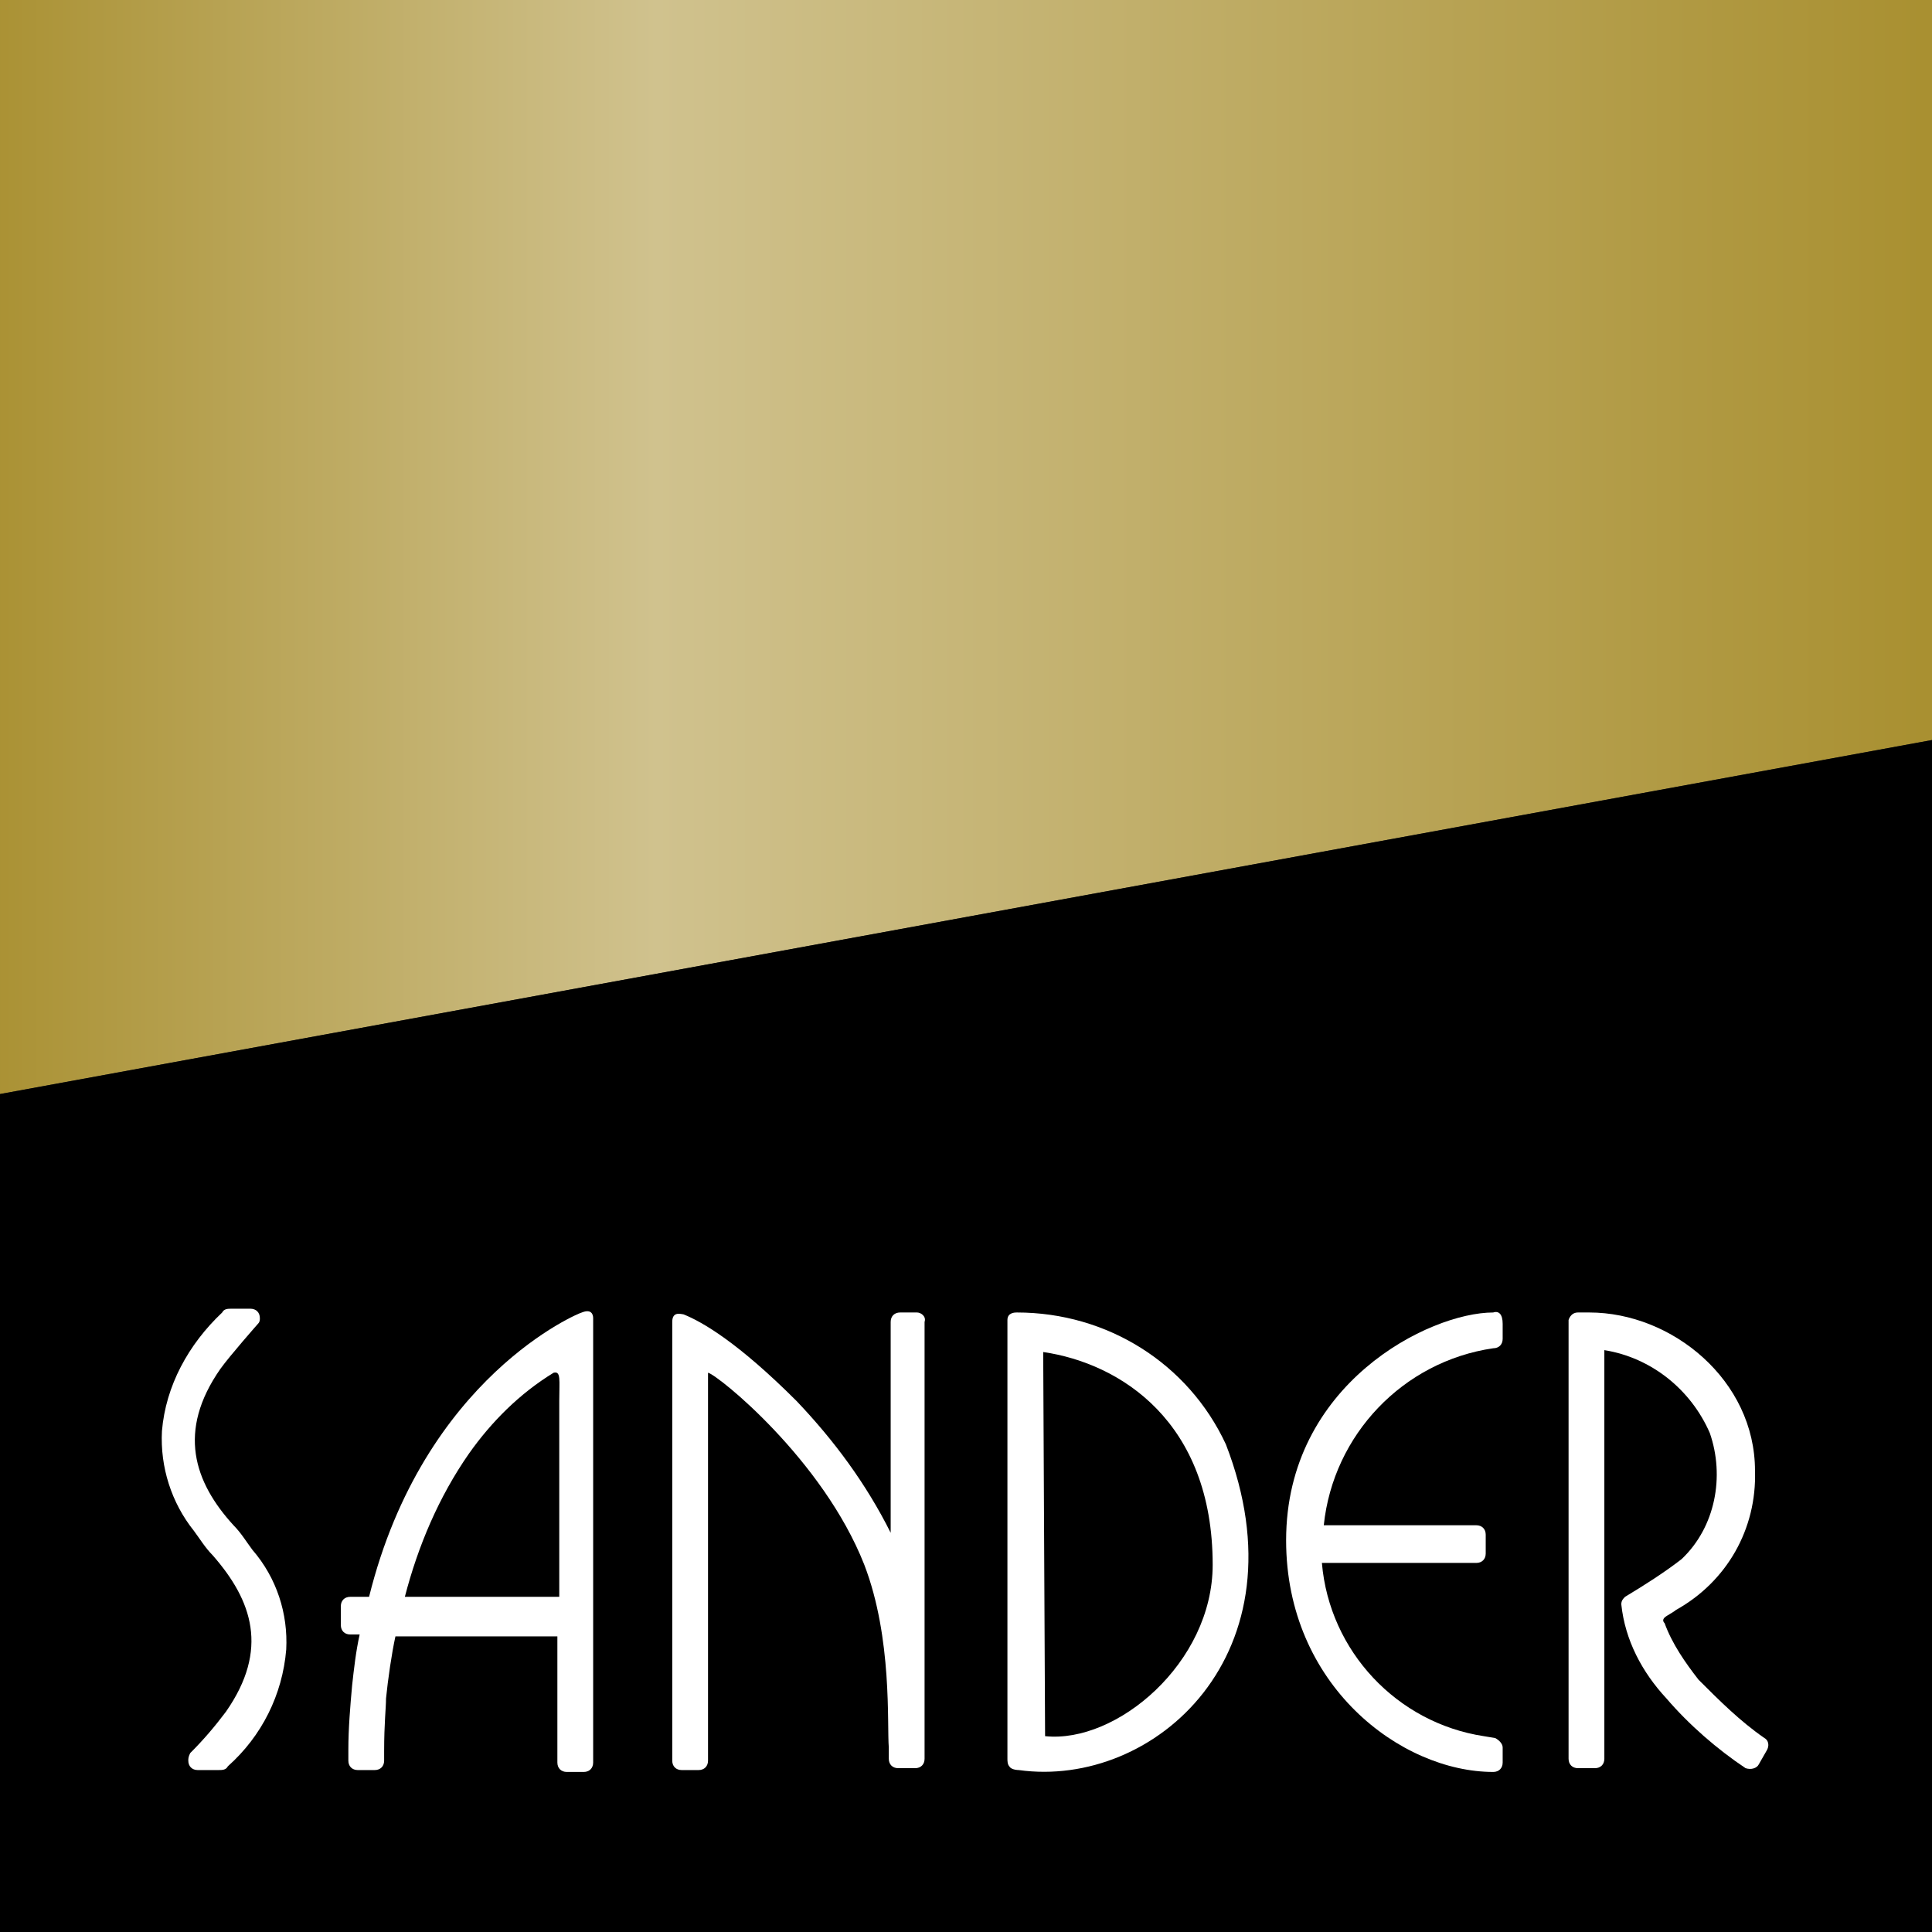 <?xml version="1.0" encoding="utf-8"?>
<!-- Generator: Adobe Illustrator 23.0.2, SVG Export Plug-In . SVG Version: 6.00 Build 0)  -->
<svg version="1.1" id="Ebene_1" xmlns="http://www.w3.org/2000/svg" xmlns:xlink="http://www.w3.org/1999/xlink" x="0px" y="0px"
	 viewBox="0 0 102.6 102.6" style="enable-background:new 0 0 102.6 102.6;" xml:space="preserve">
<rect x="0" y="0" width="102.6" height="102.6" fill="#333333" stroke="none"/>
<style type="text/css">
	.st0{clip-path:url(#SVGID_2_);}
	.st1{fill:url(#SVGID_3_);}
	.st2{fill:#FFFFFF;}
</style>
<title>Sander</title>
<g>
	<g>
		<defs>
			<polygon id="SVGID_1_" points="0,0 0,58.1 102.6,39.3 102.6,0 			"/>
		</defs>
		<clipPath id="SVGID_2_">
			<use xlink:href="#SVGID_1_"  style="overflow:visible;"/>
		</clipPath>
		<g class="st0">
			
				<linearGradient id="SVGID_3_" gradientUnits="userSpaceOnUse" x1="-696.915" y1="175.233" x2="-695.915" y2="175.233" gradientTransform="matrix(102.59 0 0 102.59 71495.828 -17948.135)">
				<stop  offset="0" style="stop-color:#A99031"/>
				<stop  offset="0.35" style="stop-color:#D0C28E"/>
				<stop  offset="1" style="stop-color:#A99031"/>
			</linearGradient>
			<rect class="st1" width="102.6" height="58.1"/>
		</g>
	</g>
	<polygon points="102.6,39.3 0,58.1 0,102.6 102.6,102.6 	"/>
	<g>
		<path class="st2" d="M93.7,92.3c-1.3-0.9-2.4-2-3.5-3.1c-0.7-0.9-1.4-1.9-1.8-3c-0.1-0.1-0.1-0.2,0-0.3c0.1-0.1,0.5-0.3,0.6-0.4
			c2.7-1.5,4.3-4.3,4.2-7.4c0-4.8-4.4-8.4-8.8-8.4h-0.6c-0.4,0-0.5,0.4-0.5,0.4v23.3c0,0.3,0.2,0.5,0.5,0.5h0.9
			c0.3,0,0.5-0.2,0.5-0.5V71.7c2.5,0.4,4.6,2.1,5.6,4.4c0.8,2.3,0.3,5-1.5,6.7c-0.9,0.7-2,1.4-3,2c-0.1,0.1-0.2,0.2-0.2,0.4
			c0.2,1.9,1.1,3.6,2.4,5c1.2,1.4,2.7,2.7,4.2,3.7c0.3,0.1,0.6,0,0.7-0.2l0.4-0.7C94,92.7,93.9,92.4,93.7,92.3"/>
		<path class="st2" d="M48.7,69.7h-0.9c-0.3,0-0.5,0.2-0.5,0.5c0,0,0,0,0,0v11.2c-1.3-2.6-3-4.9-5-7c-3.1-3.1-5-4.2-6-4.6
			c-0.1,0-0.6-0.2-0.6,0.4v23.3c0,0.3,0.2,0.5,0.5,0.5h0.9c0.3,0,0.5-0.2,0.5-0.5V72.9c0.5,0.1,6.1,4.6,8.3,10.2
			c1.5,3.9,1.2,8.5,1.3,9.7v0.6c0,0.3,0.2,0.5,0.5,0.5c0,0,0,0,0,0h0.9c0.3,0,0.5-0.2,0.5-0.5l0,0v-0.6V70.2
			C49.2,69.9,48.9,69.7,48.7,69.7C48.6,69.7,48.6,69.7,48.7,69.7"/>
		<path class="st2" d="M31.5,70c0-0.2-0.1-0.5-0.6-0.3c-0.1,0-8.4,3.4-11.3,15.1h-1c-0.3,0-0.5,0.2-0.5,0.5c0,0,0,0,0,0v1
			c0,0.3,0.2,0.5,0.5,0.5h0.5c-0.2,0.9-0.3,1.8-0.4,2.7c-0.1,1.1-0.2,2.3-0.2,3.4v0.6c0,0.3,0.2,0.5,0.5,0.5c0,0,0,0,0,0h0.9
			c0.3,0,0.5-0.2,0.5-0.5V93c0-1.5,0.1-2.3,0.1-2.8c0.1-1,0.3-2.4,0.5-3.3h8.6v6.7c0,0.3,0.2,0.5,0.5,0.5c0,0,0,0,0,0H31
			c0.3,0,0.5-0.2,0.5-0.5V93c0,0,0-15.1,0-22.3C31.5,70.4,31.5,70.3,31.5,70 M29.7,74.4c0,0,0,5.4,0,10.4h-8.2
			c0.7-2.7,1.8-5.3,3.4-7.6c1.2-1.7,2.7-3.2,4.5-4.3C29.8,72.8,29.7,73.3,29.7,74.4"/>
		<path class="st2" d="M13.4,82.3c-0.3-0.4-0.6-0.9-1-1.3c-2.1-2.3-3-5-0.7-8.3c0.5-0.7,2-2.4,2-2.4c0.1-0.1,0.1-0.2,0.1-0.3
			c0-0.3-0.2-0.5-0.5-0.5l0,0c-0.2,0-1,0-1,0c-0.2,0-0.4,0-0.5,0.2c-1.8,1.7-3,3.9-3.2,6.3c-0.1,1.9,0.5,3.8,1.7,5.3l0,0
			c0.3,0.4,0.6,0.9,1,1.3c2.1,2.4,3,5,0.7,8.3c-0.6,0.8-1.2,1.5-1.9,2.2C10,93.3,10,93.4,10,93.5c0,0.3,0.2,0.5,0.5,0.5l0,0
			c0.2,0,1.1,0,1.1,0c0.2,0,0.4,0,0.5-0.2c1.8-1.6,2.9-3.8,3.1-6.2C15.3,85.7,14.7,83.8,13.4,82.3L13.4,82.3z"/>
		<path class="st2" d="M79.3,69.7c-3.4,0-11,3.8-11,12.1c0,7.7,6.1,12.3,11,12.3c0.3,0,0.5-0.2,0.5-0.5v-0.8c0-0.2-0.2-0.4-0.4-0.5
			l-0.6-0.1c-4.6-0.7-8.2-4.5-8.6-9.2h8.2c0.3,0,0.5-0.2,0.5-0.5c0,0,0,0,0,0v-1c0-0.3-0.2-0.5-0.5-0.5c0,0,0,0,0,0h-8.1
			c0.5-4.8,4.2-8.7,9-9.4c0.3,0,0.5-0.2,0.5-0.5v-0.8C79.8,69.8,79.6,69.6,79.3,69.7C79.3,69.6,79.3,69.6,79.3,69.7"/>
		<path class="st2" d="M54,69.7c-0.1,0-0.5,0-0.5,0.4v23.3c0,0.1,0,0.3,0.1,0.4c0.1,0.2,0.5,0.2,0.5,0.2c7.2,1,15.3-6.2,11-17.3
			C63.1,72.4,58.8,69.7,54,69.7 M55.5,92.2l-0.1-20.4c4.1,0.6,9,3.7,9,11.3C64.4,88.3,59.3,92.6,55.5,92.2"/>
	</g>
</g>
</svg>
